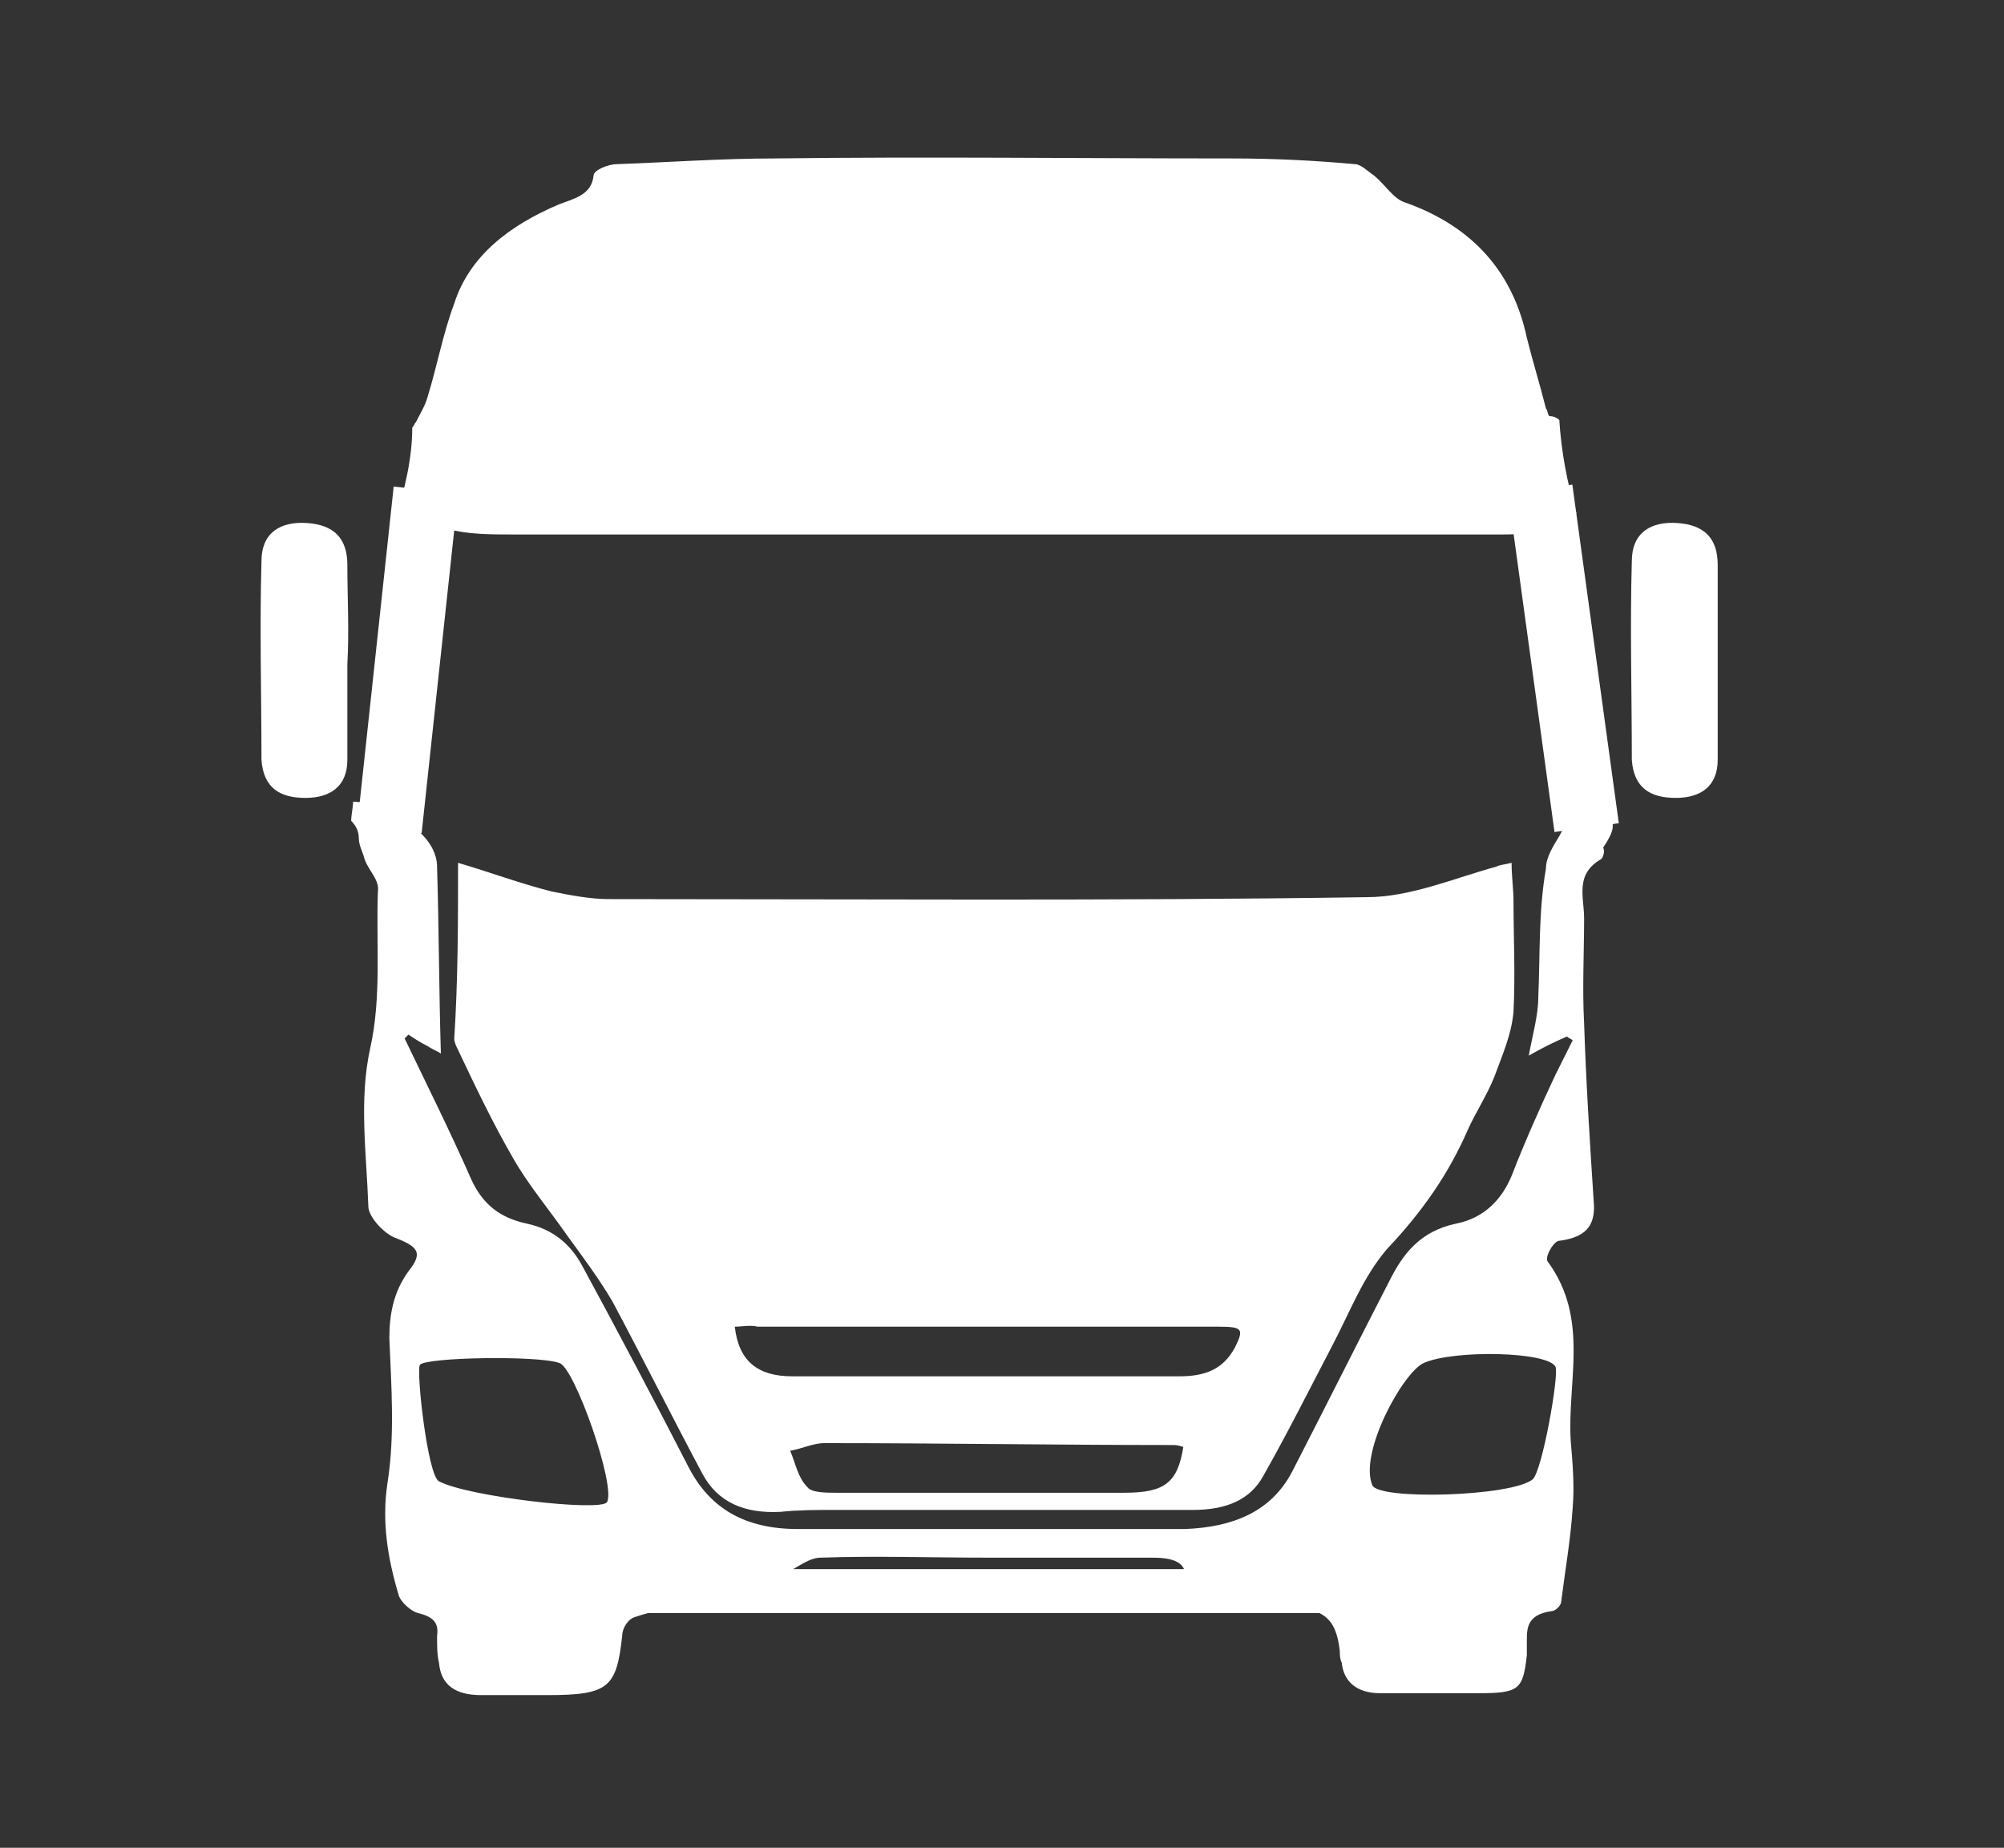 <?xml version="1.0" encoding="UTF-8"?> <!-- Generator: Adobe Illustrator 22.0.1, SVG Export Plug-In . SVG Version: 6.00 Build 0) --> <svg xmlns="http://www.w3.org/2000/svg" xmlns:xlink="http://www.w3.org/1999/xlink" id="Layer_1" x="0px" y="0px" viewBox="0 0 105 96.8" style="enable-background:new 0 0 105 96.8;" xml:space="preserve"><rect x="0" y="0" width="105" height="96.8" fill="#333333" stroke="none"/> <style type="text/css"> .st0{fill:#FFFFFF;} </style> <g id="Layer_3"> <g id="ICON_2_"> <path class="st0" d="M84.5,43.3c0-0.1,0-0.3,0-0.4c0-0.3,0-0.7,0-1c-0.1,0-0.2,0-0.3,0c-0.2,0-0.7-0.6-0.8-0.9 c-0.3-3.9-0.4-7.8-0.7-11.7c0-0.8-0.2-1.7-0.4-2.5c0.1,0,0.2,0.1,0.3,0.1c-0.5-1.6-0.8-3.3-0.9-4.9c-0.1-0.1-0.3-0.2-0.5-0.2 c-0.1,0-0.1-0.3-0.2-0.4c-0.3-1.2-0.7-2.5-1-3.7c-0.7-3.3-2.7-5.8-6.4-7.1c-0.6-0.2-1-0.9-1.6-1.4c-0.3-0.2-0.7-0.6-1-0.6 c-2.2-0.2-4.3-0.3-6.5-0.3c-8,0-15.9-0.1-23.9,0c-2.8,0-5.5,0.2-8.3,0.3c-0.4,0-1.2,0.3-1.2,0.6c-0.1,1-1,1.2-1.8,1.5 c-2.6,1.1-4.7,2.7-5.5,5.2c-0.6,1.6-0.9,3.3-1.4,4.9c-0.1,0.4-0.4,0.9-0.6,1.3c-0.1,0.1-0.1,0.2-0.2,0.3c0,1.6-0.4,3.3-0.9,4.8 c0.1,0.1,0.1,0.3,0.1,0.4c-0.1,1.3-0.2,2.6-0.3,3.9c0.1,0.7,0.1,1.3-0.1,2c0,0,0,0,0,0.1c-0.2,2.5-0.4,5-0.6,7.5 c0,0.7-0.3,1-1.2,0.9c0,0,0,0-0.1,0c0,0.3-0.1,0.7-0.1,1c0.2,0.2,0.4,0.5,0.4,0.9s0.2,0.7,0.3,1.1c0.2,0.6,0.8,1.1,0.7,1.7 c-0.1,2.7,0.2,5.5-0.4,8.2s-0.2,5.5-0.1,8.3c0,0.5,0.7,1.3,1.3,1.6c1.3,0.5,1.6,0.8,0.8,1.8c-0.8,1.1-1,2.3-1,3.5 c0.1,2.5,0.3,5.1-0.1,7.6c-0.3,2,0,3.9,0.6,5.9c0.1,0.3,0.6,0.8,1,0.9c0.8,0.2,1.1,0.5,1,1.2c0,0.5,0,1,0.1,1.4 c0.1,1.2,0.9,1.7,2.2,1.7c1.2,0,2.3,0,3.5,0c3.2,0,3.6-0.4,3.9-3.1c0-0.4,0.3-0.9,0.7-1c0.9-0.3,1.8-0.5,2.7-0.5 c10.4,0,20.8,0,31.2,0c2.1,0,2.8,0.5,3,2.3c0,0.2,0,0.4,0.1,0.6c0.1,1,0.8,1.6,2,1.6c1.7,0,3.5,0,5.2,0c2.1,0,2.3-0.2,2.5-2 c0-0.2,0-0.3,0-0.5c0-0.8-0.1-1.6,1.3-1.8c0.2,0,0.5-0.3,0.5-0.5c0.2-1.6,0.5-3.3,0.6-4.9c0.1-1.2,0-2.3-0.1-3.5 c-0.2-3.1,1-6.4-1.2-9.4c-0.2-0.2,0.3-1.1,0.6-1.1c1.6-0.2,1.9-1,1.8-2.1c-0.2-3.1-0.4-6.2-0.5-9.3c-0.1-1.8,0-3.7,0-5.5 c0-1.1-0.5-2.3,0.9-3.1c0.1-0.1,0.2-0.4,0.1-0.6C84.4,43.8,84.5,43.5,84.5,43.3z M23,77.6c-0.6-0.3-1.2-5.8-1-6.1 c0.3-0.4,6.2-0.5,7.3-0.1c0.8,0.2,3,6.5,2.5,7.3C31.4,79.2,24.5,78.4,23,77.6z M60.3,83.5c-5.6,0-11.3,0-16.9,0 c-0.1,0-0.3,0-0.4,0c-0.6-0.3-1.2-0.7-1.8-1.1c0.6-0.3,1.2-0.8,1.8-0.8c2.9-0.1,5.8,0,8.7,0l0,0c2.9,0,5.7,0,8.6,0 c0.9,0,1.9,0.1,1.8,1.1C62,83.4,61.1,83.5,60.3,83.5z M81.5,71.6c0.2,0.4-0.7,5.5-1.2,5.9c-1.1,0.9-8.1,1.1-8.4,0.3 c-0.7-1.7,1.6-5.9,2.7-6.4C76.2,70.7,81.1,70.8,81.5,71.6z M80.6,52.2c0,1-0.3,2-0.5,3.1c0.7-0.4,1.3-0.7,2-1 c0.1,0.1,0.2,0.1,0.3,0.2c-0.3,0.6-0.6,1.2-0.9,1.8c-0.8,1.7-1.6,3.5-2.3,5.3c-0.5,1.2-1.4,2.2-2.9,2.5c-1.9,0.4-2.8,1.6-3.5,3 c-1.7,3.3-3.4,6.7-5.1,10c-1.1,2.1-3.1,2.9-5.6,3c-6.8,0-13.5,0-20.3,0c-2.8,0-4.6-1.1-5.7-3.2c-1.8-3.5-3.7-7.1-5.6-10.6 c-0.6-1.1-1.5-1.9-2.9-2.2c-1.4-0.3-2.3-1-2.9-2.3c-1.1-2.5-2.3-4.9-3.5-7.4c0.1-0.1,0.2-0.2,0.2-0.2c0.3,0.2,0.6,0.4,1,0.6 c0.3,0.2,0.6,0.3,0.7,0.4c-0.1-3.3-0.1-6.5-0.2-9.8c0-0.6-0.3-1.2-0.8-1.7c-0.8-0.9-1.4-1.8-1.3-3.1c0.4-4.1,0.7-8.1,1.1-12.2 c0.1-0.9,0.5-1,1.5-0.7c1.1,0.3,2.3,0.3,3.5,0.3c15.5,0,31.1,0,46.6,0c1.7,0,3.4,0,5.1,0c0.6,0,1.2,0,1.7-0.2c1.3-0.6,1.8,0,1.8,1 c0.3,4.2,0.7,8.5,0.8,12.7c0,0.8-0.8,1.5-1.2,2.3c-0.3,0.5-0.7,1.1-0.7,1.7C80.6,47.8,80.7,50,80.6,52.2z"></path> <path class="st0" d="M24,45.2c1.7,0.5,3.3,1.1,4.9,1.5c1,0.2,2,0.4,3,0.4c13.2,0,26.5,0.1,39.7-0.1c2.3,0,4.6-1,6.8-1.6 c0.2-0.1,0.4-0.1,0.8-0.2c0,0.7,0.1,1.4,0.1,2c0,1.9,0.1,3.8,0,5.8c-0.1,1.2-0.6,2.3-1,3.4c-0.4,1-1,1.9-1.4,2.8 c-1,2.3-2.4,4.3-4.2,6.2c-1.3,1.5-2,3.4-2.9,5.1c-1.2,2.3-2.3,4.5-3.6,6.8c-0.7,1.3-2,1.8-3.7,1.8c-6.3,0-12.5,0-18.8,0 c-0.9,0-1.9,0-2.8,0.1c-1.9,0.1-3.3-0.5-4.1-2c-1.6-3-3.1-6-4.7-9c-0.7-1.2-1.6-2.4-2.4-3.5c-0.9-1.3-2-2.6-2.8-4 c-1.1-1.9-2-3.8-2.9-5.7c-0.1-0.2-0.2-0.4-0.2-0.6C24,51.3,24,48.3,24,45.2z M38.5,69.5c0.2,1.8,1.2,2.6,3,2.6 c6.8,0,13.5,0,20.3,0c1.4,0,2.3-0.4,2.9-1.5c0.5-1,0.4-1.1-0.9-1.1c-8,0-16.1,0-24.1,0C39.3,69.4,38.9,69.5,38.5,69.5z M62,75.8 c-0.3-0.1-0.4-0.1-0.6-0.1c-6.1,0-12.1-0.1-18.2-0.1c-0.6,0-1.2,0.3-1.8,0.4c0.3,0.7,0.4,1.4,0.9,1.9c0.2,0.3,1,0.3,1.5,0.3 c5,0,10,0,15.1,0C61,78.2,61.7,77.7,62,75.8z"></path> <g> <rect x="12.5" y="32.9" transform="matrix(0.107 -0.994 0.994 0.107 -15.328 52.187)" class="st0" width="17.9" height="3.4"></rect> </g> <g> <rect x="80.2" y="25.5" transform="matrix(0.991 -0.136 0.136 0.991 -3.932 11.485)" class="st0" width="3.4" height="17.9"></rect> </g> <g> <rect x="31.5" y="82.2" class="st0" width="40.3" height="2.3"></rect> </g> <path class="st0" d="M90,34.8c0,1.6,0,3.3,0,5c0,1.4-0.9,2-2.2,2c-1.3,0-2.2-0.5-2.3-2c0-3.5-0.1-6.9,0-10.4c0-1.5,1-2.1,2.4-2 s2.1,0.8,2.1,2.2C90,31.4,90,33.1,90,34.8L90,34.8z"></path> <path class="st0" d="M18.2,34.8c0,1.6,0,3.3,0,5c0,1.4-0.9,2-2.2,2s-2.2-0.5-2.3-2c0-3.5-0.1-6.9,0-10.4c0-1.5,1-2.1,2.4-2 s2.1,0.8,2.1,2.2C18.2,31.3,18.3,33,18.2,34.8L18.2,34.8z"></path> </g> </g> </svg> 